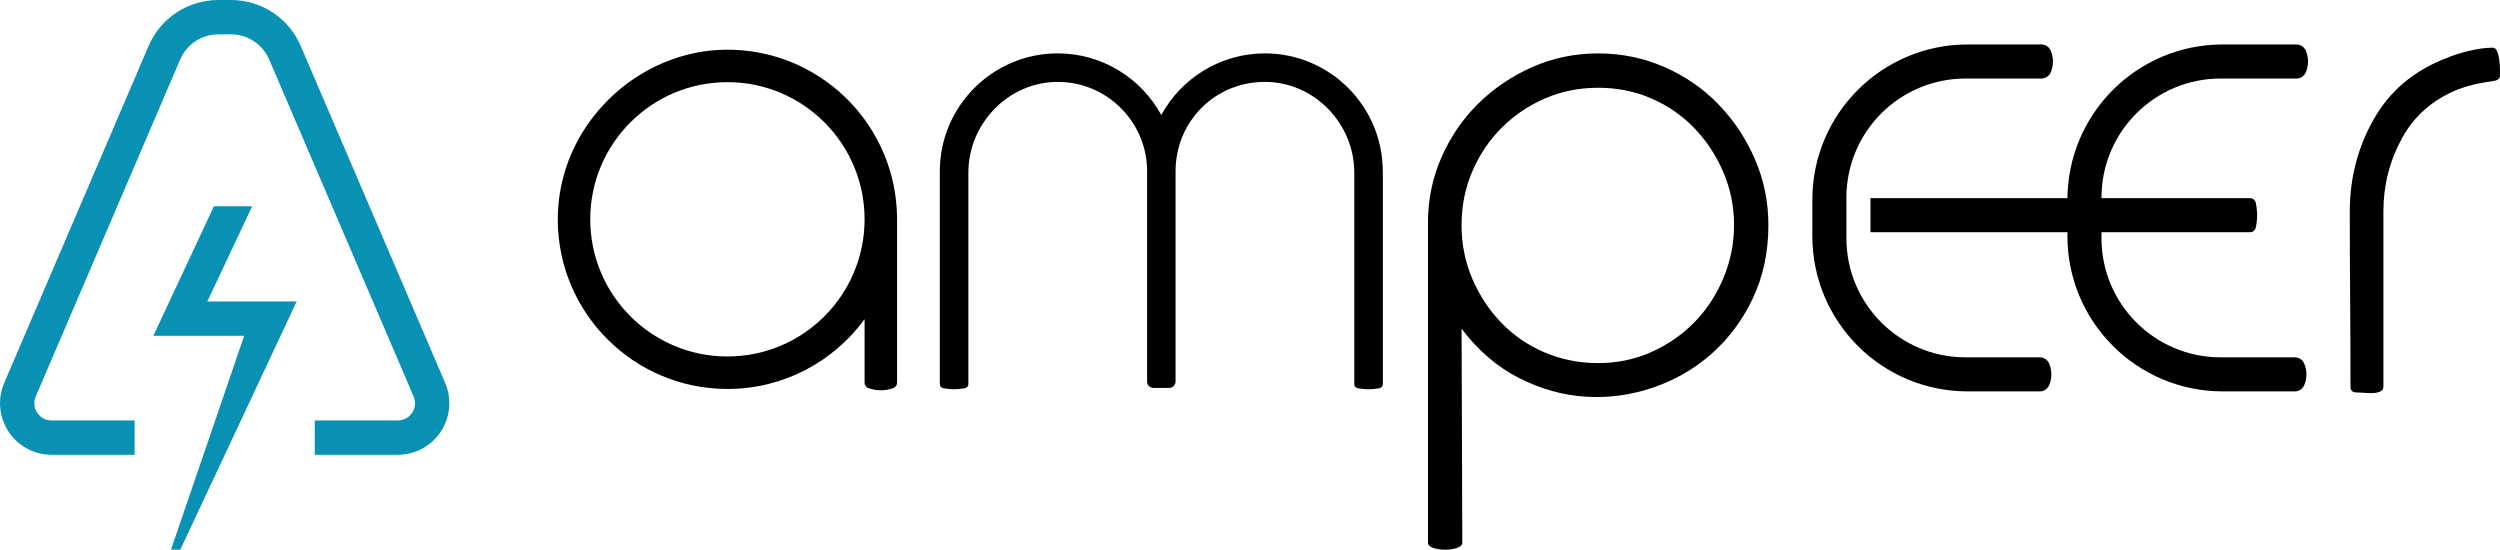 <?xml version="1.0" encoding="UTF-8"?>
<svg id="Layer_2" data-name="Layer 2" xmlns="http://www.w3.org/2000/svg" viewBox="0 0 1577.87 346.97">
  <defs>
    <style>
      .cls-1, .cls-2 {
        stroke-width: 0px;
      }

      .cls-2 {
        fill: #0891b2;
      }
    </style>
  </defs>
  <g id="Layer_1-2" data-name="Layer 1">
    <g>
      <path class="cls-1" d="m1287.4,247.02h-45.55c-54.12,0-97.99-43.87-97.99-97.99v-22.98c0-54.12,43.87-97.99,97.99-97.99h46.56c2.57,0,4.89,1.53,5.9,3.89h0c1.88,4.38,1.88,9.34,0,13.73h0c-1.01,2.36-3.33,3.89-5.9,3.89h-47.9c-41.5,0-75.15,33.65-75.15,75.15v25.66c0,41.5,33.65,75.15,75.15,75.15h46.89c2.57,0,4.89,1.53,5.9,3.89h0c1.88,4.38,1.88,9.34,0,13.73h0c-1.01,2.36-3.33,3.89-5.9,3.89Z"/>
      <path class="cls-1" d="m1448.39,247.02h-45.55c-54.12,0-97.99-43.87-97.99-97.99v-22.98c0-54.12,43.87-97.99,97.99-97.99h46.56c2.57,0,4.89,1.53,5.9,3.89h0c1.88,4.38,1.88,9.34,0,13.73h0c-1.01,2.36-3.33,3.89-5.9,3.89h-47.9c-41.5,0-75.15,33.65-75.15,75.15v25.66c0,41.5,33.65,75.15,75.15,75.15h46.89c2.57,0,4.89,1.53,5.9,3.89h0c1.88,4.38,1.88,9.34,0,13.73h0c-1.01,2.36-3.33,3.89-5.9,3.89Z"/>
      <path class="cls-1" d="m1420.1,146.57h-239.55v-21.5h239.55c1.75,0,3.27,1.22,3.63,2.94h0c1.11,5.15,1.11,10.48,0,15.63h0c-.37,1.71-1.88,2.94-3.63,2.94Z"/>
      <path class="cls-1" d="m1106.18,188.54c-6.62,13.84-15.35,25.5-26.18,34.98-10.83,9.48-23.17,16.55-37.01,21.21-13.84,4.66-27.91,6.54-42.2,5.64-14.3-.9-28.29-4.82-41.98-11.74-13.7-6.92-25.81-17.3-36.33-31.14l.45,134.96c0,1.5-1.13,2.63-3.38,3.38-2.26.75-4.74,1.13-7.45,1.13s-5.19-.38-7.45-1.13c-2.26-.75-3.39-1.88-3.39-3.38v-201.76c0-14.74,2.86-28.58,8.58-41.53,5.71-12.93,13.46-24.22,23.25-33.85,9.77-9.63,21.14-17.3,34.08-23.02,12.93-5.71,26.78-8.58,41.52-8.58s28.66,2.86,41.75,8.58c13.09,5.72,24.44,13.54,34.08,23.47,9.63,9.93,17.3,21.44,23.02,34.53,5.71,13.09,8.58,27.01,8.58,41.75,0,17.15-3.31,32.65-9.93,46.49Zm-18.51-79.89c-4.51-10.53-10.61-19.78-18.28-27.76-7.67-7.97-16.7-14.22-27.08-18.73s-21.59-6.77-33.63-6.77-23.25,2.26-33.63,6.77-19.49,10.68-27.31,18.51c-7.83,7.83-13.99,17-18.51,27.53-4.51,10.54-6.77,21.82-6.77,33.85s2.26,23.32,6.77,33.85c4.51,10.54,10.61,19.79,18.28,27.76,7.67,7.98,16.77,14.22,27.31,18.73,10.53,4.51,21.81,6.77,33.85,6.77s23.25-2.33,33.63-7c10.38-4.66,19.41-10.9,27.08-18.73,7.67-7.82,13.77-17.07,18.28-27.76,4.51-10.68,6.77-21.89,6.77-33.63s-2.26-22.86-6.77-33.4Z"/>
      <path class="cls-1" d="m1575.16,50.88c-4.22.61-8.12,1.28-11.74,2.03-3.61.75-7.53,1.88-11.74,3.39-15.95,6.32-27.84,16.63-35.66,30.92-7.83,14.3-11.74,29.72-11.74,46.26v110.58c0,1.5-.75,2.55-2.26,3.16-1.51.6-3.16.9-4.96.9s-3.69-.08-5.64-.23c-1.96-.16-3.39-.23-4.29-.23-2.41,0-3.61-1.21-3.61-3.61,0-18.65-.08-37.08-.23-55.29-.16-18.2-.23-36.63-.23-55.29,0-21.06,5.04-40.47,15.12-58.23,10.08-17.75,25.2-30.54,45.36-38.37,4.21-1.81,9.1-3.39,14.67-4.74,5.56-1.35,10.61-2.03,15.12-2.03,1.2,0,2.1.75,2.71,2.26.6,1.51,1.05,3.24,1.35,5.19.3,1.96.45,3.99.45,6.09v4.06c0,1.51-.9,2.56-2.71,3.16Z"/>
      <path class="cls-1" d="m565.99,132.12c-3.25-56.2-49.87-100.76-106.88-100.76s-107.07,47.93-107.07,107.06,47.94,107.07,107.07,107.07c35.58,0,67.11-17.35,86.57-44.06v40.09c0,.77.24,1.49.66,2.09.42.6,1.02,1.07,1.74,1.33,2.54.93,5.19,1.39,7.85,1.39s5.31-.46,7.85-1.39c1.44-.52,2.4-1.89,2.4-3.42v-103.1c0-2.12-.06-4.22-.19-6.3Zm-106.88,92.87c-47.81,0-86.57-38.76-86.57-86.57s38.76-86.56,86.57-86.56,86.57,38.75,86.57,86.56-38.76,86.57-86.57,86.57Z"/>
      <g>
        <path class="cls-2" d="m251.05,287.03h-52.39v-21.67h52.39c3.72,0,7.02-1.78,9.07-4.88,2.05-3.1,2.38-6.84.92-10.26L169.89,37.57c-4.14-9.66-13.6-15.89-24.1-15.89h-7.98c-10.5,0-19.97,6.24-24.1,15.89L22.56,250.22c-1.46,3.42-1.13,7.15.92,10.26,2.05,3.1,5.35,4.88,9.07,4.88h52.39v21.67h-52.39c-10.97,0-21.12-5.47-27.16-14.62-6.04-9.16-7.06-20.64-2.74-30.72L93.78,29.03C101.33,11.4,118.62,0,137.8,0h7.98c19.19,0,36.47,11.4,44.03,29.03l91.14,212.65c4.32,10.08,3.3,21.57-2.74,30.72-6.04,9.16-16.19,14.62-27.16,14.62Z"/>
        <polygon class="cls-2" points="135.02 130.18 159.18 130.18 130.85 190.27 187.25 190.27 113.78 346.97 107.94 346.83 154.11 211.94 96.79 211.94 135.02 130.18"/>
      </g>
      <g>
        <path class="cls-1" d="m872.78,108.1v134.35c0,1.35-1.02,2.47-2.37,2.6l-3.39.48c-2.16.2-4.34.2-6.5,0l-3.39-.48c-1.34-.13-2.37-1.25-2.37-2.6V108.96c0-31.15-25.48-57.4-56.64-57.27s-55.1,24.33-56.13,54.44c-.01.01-.01.03,0,.05-.03.64-.04,1.28-.04,1.92v132.69c0,2.23-1.81,4.04-4.04,4.04h-9.87c-2.23,0-4.04-1.81-4.04-4.04V108.1c0-.64-.01-1.28-.04-1.92,0-.01.01-.03,0-.05-1.04-30.1-25.78-54.3-56.11-54.44-31.17-.14-56.66,26.11-56.66,57.27v133.49c0,1.35-1.02,2.47-2.37,2.6l-3.39.48c-2.16.2-4.34.2-6.5,0l-3.39-.48c-1.34-.13-2.37-1.25-2.37-2.6V108.1c0-41.03,33.38-74.41,74.4-74.41,28.18,0,52.75,15.75,65.38,38.9,12.63-23.15,37.2-38.9,65.38-38.9,41.02,0,74.4,33.38,74.4,74.41Z"/>
        <path class="cls-1" d="m724.03,108.1v136.73h-.06V108.1c0-.64,0-1.28.02-1.92.03.64.04,1.28.04,1.92Z"/>
      </g>
    </g>
  </g>
</svg>
